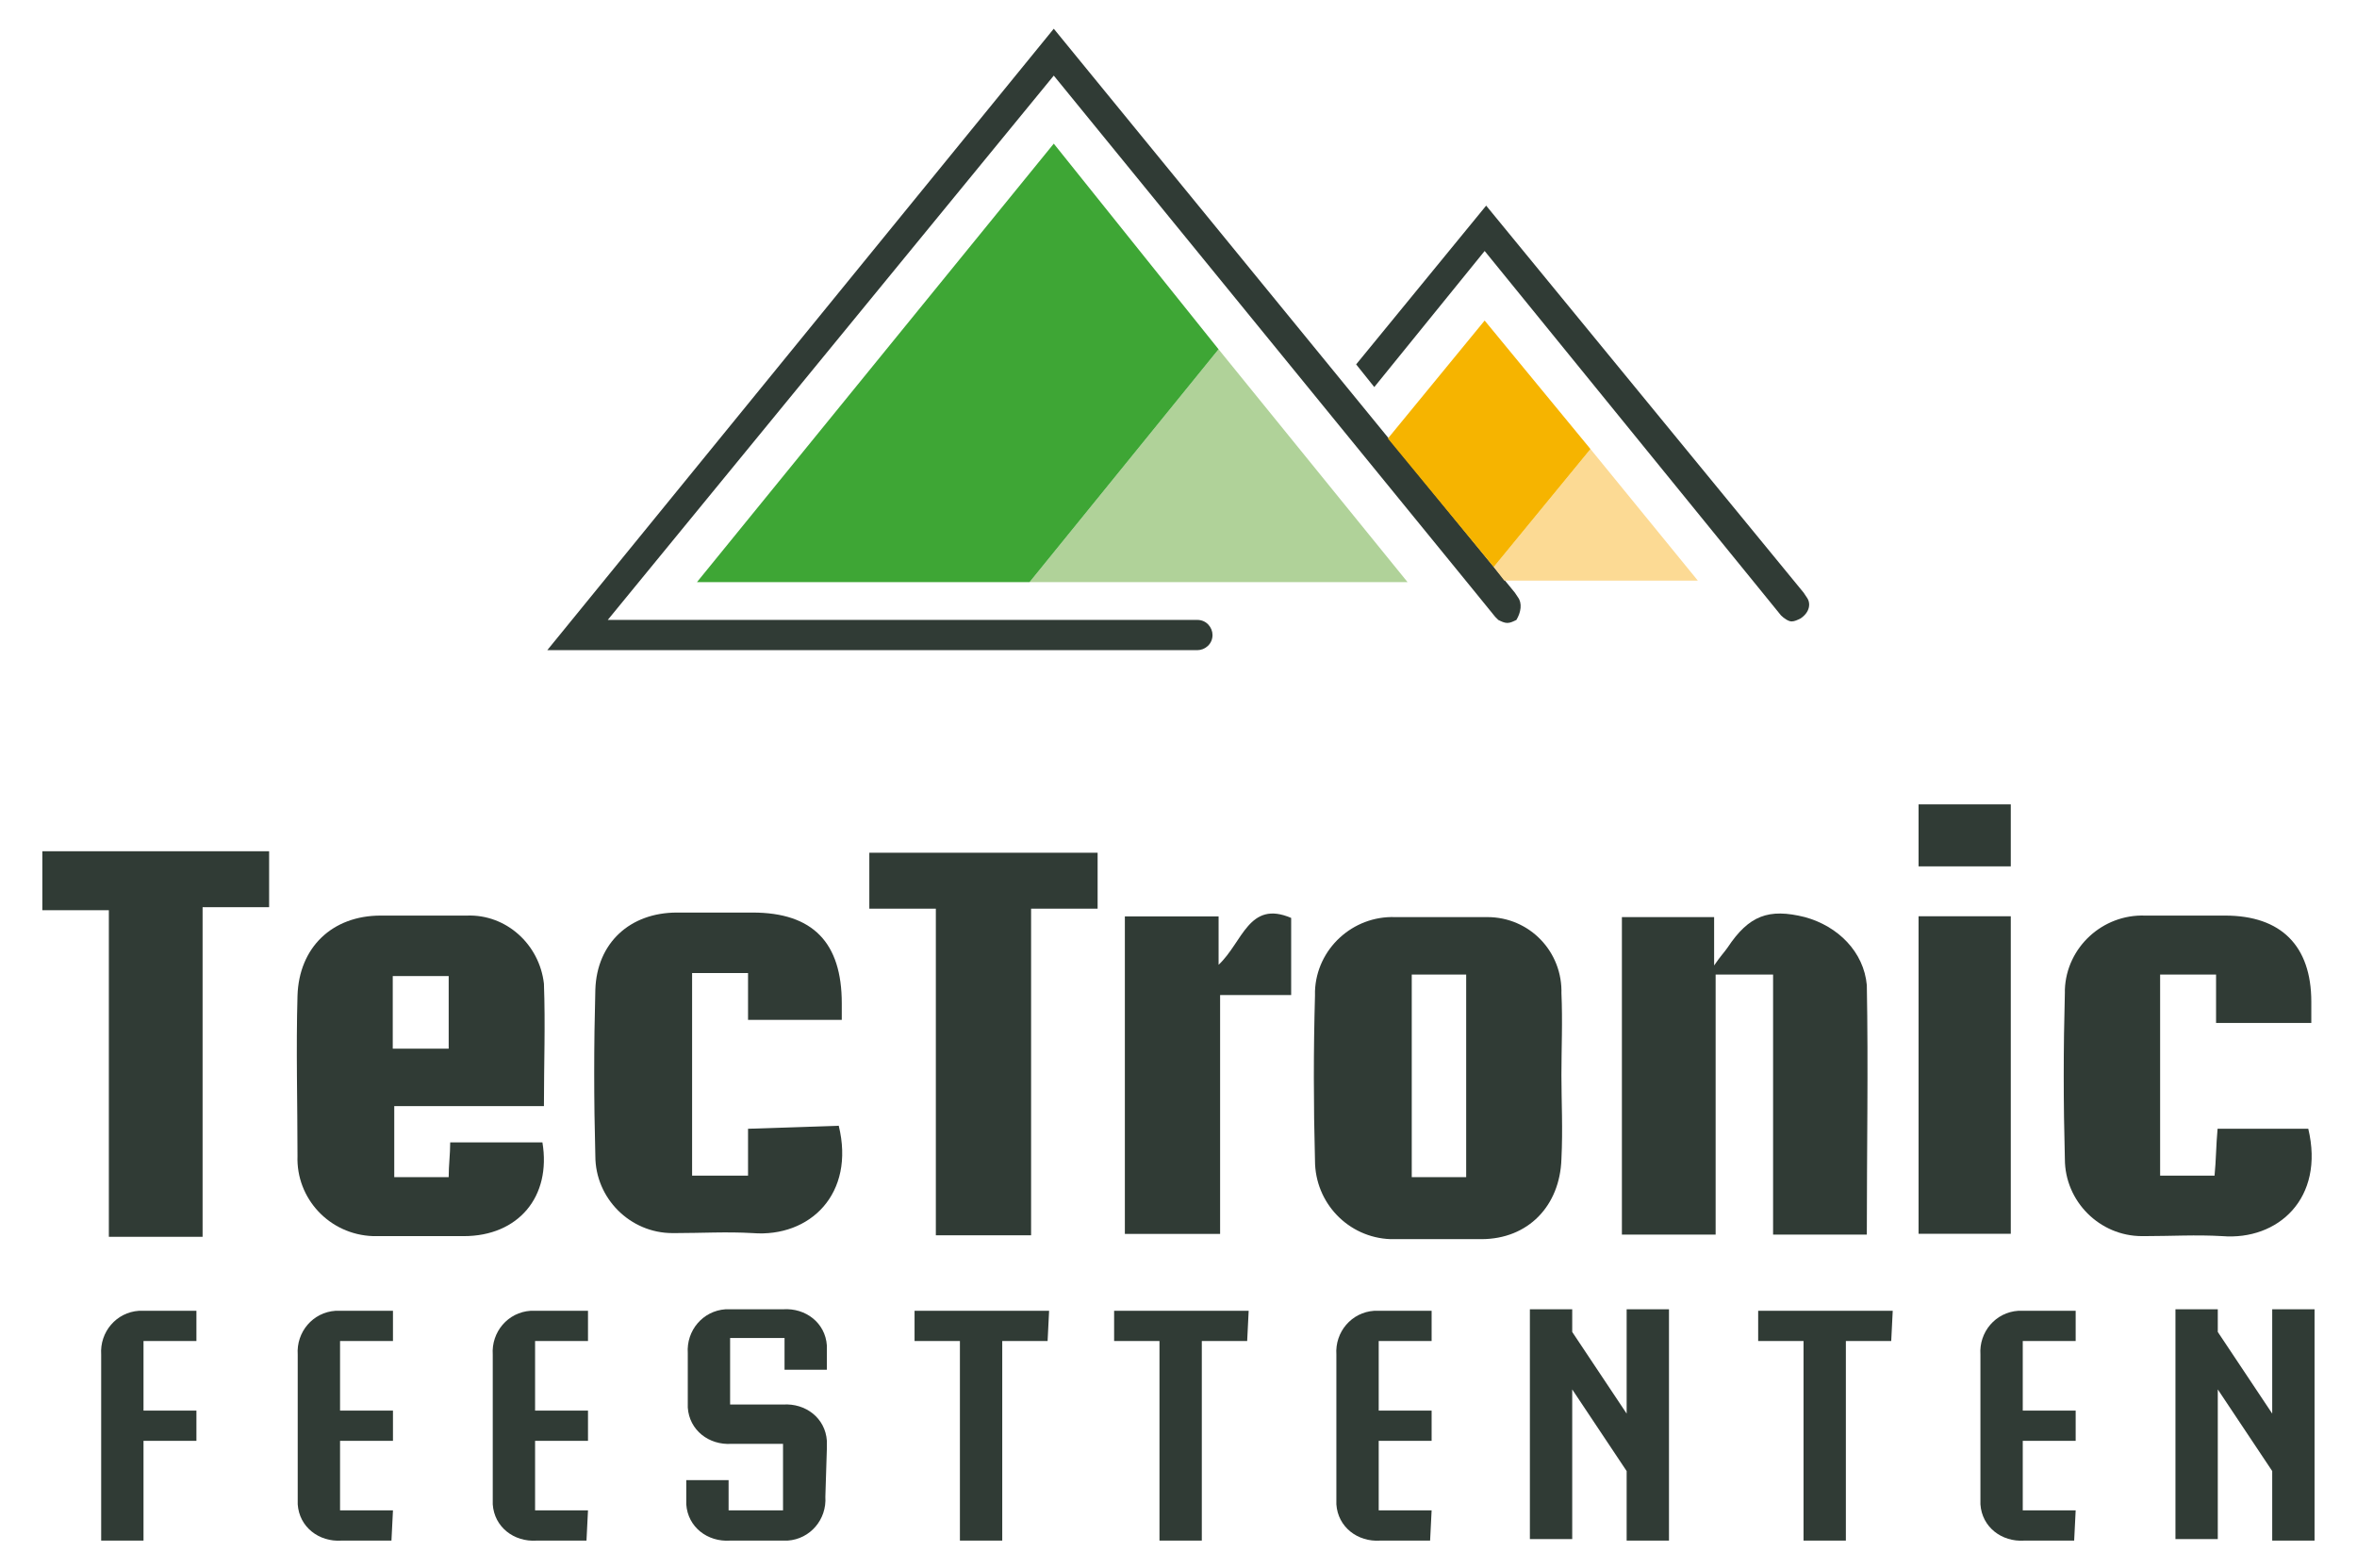 <?xml version="1.0" encoding="utf-8"?>
<!-- Generator: Adobe Illustrator 27.0.1, SVG Export Plug-In . SVG Version: 6.00 Build 0)  -->
<svg version="1.1" id="Layer_1" xmlns="http://www.w3.org/2000/svg" xmlns:xlink="http://www.w3.org/1999/xlink" x="0px" y="0px"
	 viewBox="0 0 155.9 103.7" style="enable-background:new 0 0 155.9 103.7;" xml:space="preserve">
<style type="text/css">
	.st0{fill:#303B35;}
	.st1{fill:#444042;}
	.st2{fill:#B0D299;}
	.st3{fill:#3EA635;}
	.st4{fill:#FCDA94;}
	.st5{fill:#F6B400;}
</style>
<g>
	<g>
		<g>
			<g id="Group_89_00000153690032201123308430000016907371360100591030_" transform="translate(874.678 144.255)">
				<path id="Path_145_00000087414086337258176060000016415517040880894865_" class="st0" d="M-777.7-66.4h-3.6v-13.4h3.6V-66.4z
					 M-771.4-73.1c0-1.8,0-3.6,0-5.4c0.1-2.8-2.1-5.1-4.9-5.1c-0.1,0-0.1,0-0.2,0c-2,0-3.9,0-5.9,0c-2.8-0.1-5.2,2.1-5.3,4.9
					c0,0.1,0,0.2,0,0.3c-0.1,3.6-0.1,7.2,0,10.9c0,2.8,2.2,5.1,5,5.2c0.1,0,0.2,0,0.3,0c1.9,0,3.8,0,5.7,0c3.1,0,5.2-2.2,5.3-5.3
					C-771.3-69.6-771.4-71.4-771.4-73.1"/>
				<path id="Path_146_00000127764045807588997040000009596275517603985073_" class="st0" d="M-771.4-78.6c0,1.8,0,3.6,0,5.4
					s0,3.5,0,5.3c0-1.8,0-3.5,0-5.3C-771.4-74.9-771.3-76.7-771.4-78.6"/>
				<path id="Path_147_00000181061572733429040630000000098970814947024040_" class="st0" d="M-845-74.9h-3.7v-4.8h3.7V-74.9z
					 M-843.8-83.7c-1.9,0-3.8,0-5.7,0c-3.2,0-5.4,2.1-5.5,5.3c-0.1,3.5,0,7.1,0,10.6c-0.1,2.8,2.1,5.2,5,5.3c0.1,0,0.3,0,0.4,0
					c1.9,0,3.7,0,5.6,0c3.6,0,5.8-2.6,5.2-6.2h-6.1c0,0.8-0.1,1.5-0.1,2.3h-3.6v-4.7h9.9c0-2.8,0.1-5.4,0-8.1
					C-839-81.8-841.2-83.8-843.8-83.7"/>
				<path id="Path_148_00000171720686932298480710000008641060260185393034_" class="st0" d="M-755.3-83.6c-2.4-0.6-3.7-0.1-5.1,2
					c-0.2,0.3-0.5,0.6-0.9,1.2v-3.2h-6.1v21h6.2v-17.2h3.8v17.2h6.2c0-5.6,0.1-11.1,0-16.5C-751.4-81.3-753.1-83-755.3-83.6"/>
				<path id="Path_149_00000174602216751659740020000017773597145195426739_" class="st0" d="M-728-69.6c-0.1,1.1-0.1,2.1-0.2,3.1
					h-3.6v-13.3h3.7v3.2h6.3V-78c0-3.7-2-5.7-5.7-5.7c-1.8,0-3.5,0-5.3,0c-2.8-0.1-5.2,2.1-5.3,4.9c0,0.1,0,0.1,0,0.2
					c-0.1,3.7-0.1,7.3,0,11c0,2.8,2.3,5.1,5.1,5.1c0.1,0,0.1,0,0.2,0c1.7,0,3.4-0.1,5.1,0c3.7,0.3,6.8-2.5,5.7-7.1H-728z"/>
				<path id="Path_150_00000127739450647152044950000014132486154334897306_" class="st0" d="M-825.2-69.6v3.1h-3.7v-13.4h3.7v3.1
					h6.2c0-0.4,0-0.8,0-1.1c0-4-1.9-6-5.9-6c-1.7,0-3.3,0-5,0c-3.1,0-5.3,2-5.4,5.1c-0.1,3.7-0.1,7.3,0,11c0,2.8,2.3,5.1,5.1,5.1
					c0.1,0,0.1,0,0.2,0c1.7,0,3.4-0.1,5.1,0c3.8,0.3,6.8-2.6,5.7-7.1L-825.2-69.6z"/>
			</g>
			<path id="Path_151_00000164507028259326283550000008538874991859930785_" class="st0" d="M2.8,56.4v3.8h4.4v21.6h6.2V60h4.4v-3.7
				h-15V56.4z"/>
			<path id="Path_152_00000077315093276115572930000013941897611362426526_" class="st0" d="M57.5,60.1h4.4v21.6h6.3V60.1h4.4v-3.7
				H57.5L57.5,60.1L57.5,60.1z"/>
			<g id="Group_90_00000169554802533616676770000002562134977228300440_" transform="translate(954.902 144.31)">
				<path id="Path_153_00000036959339872138479490000000970576863859279287_" class="st0" d="M-874.3-80.5v-3.2h-6.2v21h6.3v-15.8
					h4.7v-5.1C-872.3-84.8-872.7-82-874.3-80.5"/>
			</g>
			
				<rect id="Rectangle_58_00000100344062983148760830000012141513135493209260_" x="126.9" y="60.6" class="st0" width="6.1" height="21"/>
			
				<rect id="Rectangle_59_00000104681873004202248230000006769389048770068646_" x="126.9" y="53.2" class="st0" width="6.1" height="4.1"/>
		</g>
		<g id="Group_92_00000081607129252883982200000005033122818349308325_" transform="translate(855.692 182.793)">
			<path id="Path_154_00000011010340637345064100000006858024580911473323_" class="st0" d="M-842.7-87.5h-3.5v6.6h-2.8v-12.3
				c-0.1-1.5,1-2.8,2.5-2.9c0.2,0,0.3,0,0.5,0h3.3v2h-3.5v4.6h3.5V-87.5z"/>
			<path id="Path_155_00000127760169758069935910000003056794759632436124_" class="st0" d="M-829.8-80.9h-3.3
				c-1.5,0.1-2.8-0.9-2.9-2.4c0-0.2,0-0.3,0-0.5v-9.4c-0.1-1.5,1-2.8,2.5-2.9c0.2,0,0.3,0,0.5,0h3.3v2h-3.5v4.6h3.5v2h-3.5v4.6h3.5
				L-829.8-80.9z"/>
			<path id="Path_156_00000090976860838639320100000017186507757499145612_" class="st0" d="M-816.9-80.9h-3.3
				c-1.5,0.1-2.8-0.9-2.9-2.4c0-0.2,0-0.3,0-0.5v-9.4c-0.1-1.5,1-2.8,2.5-2.9c0.2,0,0.3,0,0.5,0h3.3v2h-3.5v4.6h3.5v2h-3.5v4.6h3.5
				L-816.9-80.9L-816.9-80.9z"/>
			<path id="Path_157_00000074402511187601611820000002248392103944033467_" class="st0" d="M-801.1-83.8c0.1,1.5-1,2.8-2.5,2.9
				c-0.2,0-0.3,0-0.5,0h-3.3c-1.5,0.1-2.8-0.9-2.9-2.4c0-0.2,0-0.3,0-0.5v-1.1h2.8v2h3.6v-4.4h-3.4c-1.5,0.1-2.8-0.9-2.9-2.4
				c0-0.2,0-0.3,0-0.5v-3.1c-0.1-1.5,1-2.8,2.5-2.9c0.2,0,0.3,0,0.5,0h3.3c1.5-0.1,2.8,0.9,2.9,2.4c0,0.2,0,0.3,0,0.5v1.1h-2.8v-2.1
				h-3.6v4.4h3.5c1.5-0.1,2.8,0.9,2.9,2.4c0,0.2,0,0.3,0,0.5L-801.1-83.8z"/>
			<path id="Path_158_00000170962573675485880320000017599732905689460879_" class="st0" d="M-786.4-94.1h-3v13.2h-2.8v-13.2h-3v-2
				h8.9L-786.4-94.1L-786.4-94.1z"/>
			<path id="Path_159_00000108993573266725841770000004994794252525480635_" class="st0" d="M-773.2-94.1h-3v13.2h-2.8v-13.2h-3v-2
				h8.9L-773.2-94.1z"/>
			<path id="Path_160_00000149377704594464630260000000809759675262306742_" class="st0" d="M-761.1-80.9h-3.3
				c-1.5,0.1-2.8-0.9-2.9-2.4c0-0.2,0-0.3,0-0.5v-9.4c-0.1-1.5,1-2.8,2.5-2.9c0.2,0,0.3,0,0.5,0h3.3v2h-3.5v4.6h3.5v2h-3.5v4.6h3.5
				L-761.1-80.9L-761.1-80.9z"/>
			<path id="Path_161_00000152265187349033347620000005573503401721837958_" class="st0" d="M-745.3-80.9h-2.8v-4.6l-3.6-5.4v9.9
				h-2.8v-15.2h2.8v1.5l3.6,5.4v-6.9h2.8V-80.9z"/>
			<path id="Path_162_00000131342853555780914540000016411800976778320789_" class="st0" d="M-730.6-94.1h-3v13.2h-2.8v-13.2h-3v-2
				h8.9L-730.6-94.1z"/>
			<path id="Path_163_00000132072919580415427530000014668241413115070595_" class="st0" d="M-718.5-80.9h-3.3
				c-1.5,0.1-2.8-0.9-2.9-2.4c0-0.2,0-0.3,0-0.5v-9.4c-0.1-1.5,1-2.8,2.5-2.9c0.2,0,0.3,0,0.5,0h3.3v2h-3.5v4.6h3.5v2h-3.5v4.6h3.5
				L-718.5-80.9L-718.5-80.9z"/>
			<path id="Path_164_00000153677884578629645530000004124286905029014167_" class="st0" d="M-702.6-80.9h-2.8v-4.6l-3.6-5.4v9.9
				h-2.8v-15.2h2.8v1.5l3.6,5.4v-6.9h2.8V-80.9z"/>
		</g>
	</g>
	<g>
		<path class="st1" d="M100.4,39.5l-0.3-0.2L100.4,39.5z"/>
		<polygon class="st1" points="97.6,39.2 98.9,40.7 98.9,40.7 		"/>
		<path class="st0" d="M100.4,39.5l-0.2-0.3L69.7,1.9L36.2,43h37.9h5.1c0.5,0,1-0.4,1-1c0-0.5-0.4-1-1-1h-8h-31L69.7,5l27.9,34.2
			l1.3,1.6c0.1,0.1,0.1,0.1,0.2,0.2c0.2,0.1,0.4,0.2,0.6,0.2s0.4-0.1,0.6-0.2C100.6,40.5,100.7,39.9,100.4,39.5z"/>
		<polygon class="st1" points="116.7,39.2 118,40.7 118,40.7 		"/>
		<path class="st1" d="M119.5,39.5l-0.3-0.3L119.5,39.5z"/>
		<path class="st0" d="M119.5,39.5l-0.2-0.3l-21-25.6l-8.6,10.5l1.2,1.5l7.3-9l18.3,22.5l1.3,1.6c0.2,0.2,0.5,0.4,0.7,0.4
			s0.4-0.1,0.6-0.2C119.7,40.5,119.8,39.9,119.5,39.5z"/>
		<polygon class="st2" points="80.6,23.1 68.1,38.5 93.1,38.5 		"/>
		<polygon class="st3" points="69.7,9.5 46.1,38.5 68.1,38.5 80.6,23.1 		"/>
		<polygon class="st4" points="105.2,29.7 98.8,37.5 99.5,38.4 112.3,38.4 		"/>
		<polygon class="st5" points="105.2,29.7 98.2,21.2 91.8,29 98.8,37.5 		"/>
	</g>
</g>
</svg>
